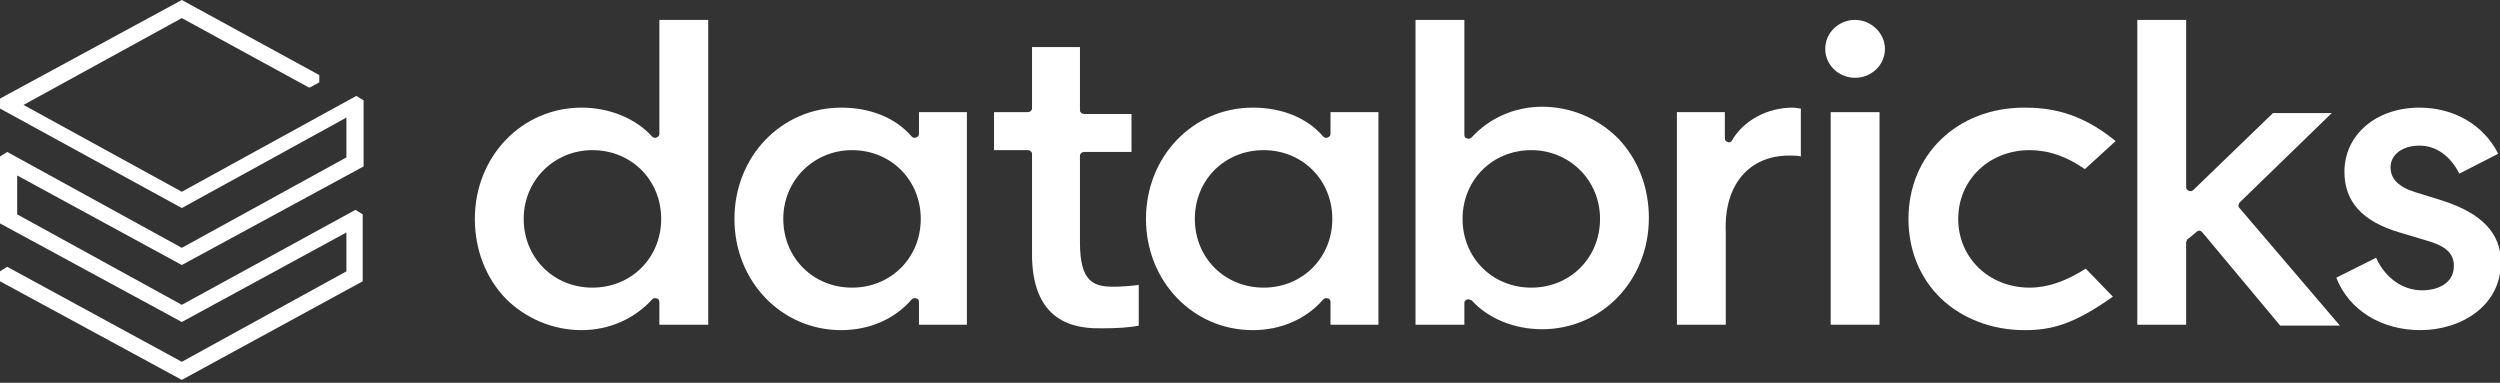 <?xml version="1.0" encoding="UTF-8"?> <svg xmlns="http://www.w3.org/2000/svg" width="209" height="32" viewBox="0 0 209 32" fill="none"><rect x="0" y="0" width="209" height="32" fill="#333333" stroke="none"/><g clip-path="url(#clip0_1023_100)"><path d="M30.322 23.516V17.921L29.717 17.543L15.199 25.482L1.437 17.921V14.669L15.199 22.155L30.397 13.913V8.393L29.792 8.015L15.199 16.03L1.966 8.771L15.199 1.512L25.86 7.335L26.692 6.881V6.276L15.199 0L0 8.242V9.074L15.199 17.392L28.961 9.83V13.157L15.199 20.718L0.605 12.703L0 13.081V18.677L15.199 26.919L28.961 19.433V22.684L15.199 30.246L0.605 22.306L0 22.684V23.516L15.199 31.758L30.322 23.516Z" fill="white"></path><path fill-rule="evenodd" clip-rule="evenodd" d="M59.207 1.664V27.146H55.123V25.256C55.123 25.104 55.048 24.953 54.897 24.953C54.745 24.877 54.594 24.953 54.518 25.029C53.082 26.616 50.965 27.599 48.62 27.599C46.201 27.599 43.932 26.616 42.269 24.953C40.605 23.214 39.698 20.87 39.698 18.299C39.698 13.081 43.63 8.998 48.62 8.998C50.965 8.998 53.157 9.906 54.518 11.418C54.594 11.493 54.745 11.569 54.897 11.493C55.048 11.418 55.123 11.342 55.123 11.191V1.664H59.207ZM43.781 18.299C43.781 21.55 46.276 24.046 49.528 24.046C52.779 24.046 55.275 21.55 55.275 18.299C55.275 15.047 52.779 12.552 49.528 12.552C46.352 12.552 43.781 15.047 43.781 18.299Z" fill="white"></path><path fill-rule="evenodd" clip-rule="evenodd" d="M80.832 9.376V27.146H76.825V25.255C76.825 25.104 76.749 24.953 76.598 24.953C76.447 24.877 76.296 24.953 76.22 25.029C74.783 26.692 72.666 27.599 70.322 27.599C65.331 27.599 61.399 23.516 61.399 18.299C61.399 13.081 65.331 8.998 70.322 8.998C72.742 8.998 74.859 9.83 76.22 11.418C76.296 11.493 76.447 11.569 76.598 11.493C76.749 11.418 76.825 11.342 76.825 11.191V9.376H80.832ZM65.483 18.299C65.483 21.55 67.978 24.046 71.229 24.046C74.481 24.046 76.976 21.55 76.976 18.299C76.976 15.047 74.481 12.552 71.229 12.552C68.053 12.552 65.483 15.047 65.483 18.299Z" fill="white"></path><path fill-rule="evenodd" clip-rule="evenodd" d="M115.237 9.376V27.146H111.23V25.255C111.23 25.104 111.154 24.953 111.003 24.953C110.852 24.877 110.7 24.953 110.625 25.029C109.188 26.692 107.071 27.599 104.727 27.599C99.736 27.599 95.804 23.516 95.804 18.299C95.804 13.081 99.736 8.998 104.727 8.998C107.147 8.998 109.264 9.83 110.625 11.418C110.7 11.493 110.852 11.569 111.003 11.493C111.154 11.418 111.23 11.342 111.23 11.191V9.376H115.237ZM99.888 18.299C99.888 21.55 102.383 24.046 105.634 24.046C108.886 24.046 111.381 21.55 111.381 18.299C111.381 15.047 108.886 12.552 105.634 12.552C102.383 12.552 99.888 15.047 99.888 18.299Z" fill="white"></path><path fill-rule="evenodd" clip-rule="evenodd" d="M122.799 25.029C122.723 25.029 122.723 25.029 122.648 25.029C122.496 25.104 122.421 25.18 122.421 25.331V27.146H118.338V1.664H122.421V11.267C122.421 11.418 122.496 11.569 122.648 11.569C122.799 11.645 122.95 11.569 123.026 11.493C124.462 9.906 126.58 8.923 128.924 8.923C131.343 8.923 133.612 9.906 135.275 11.569C136.939 13.308 137.846 15.652 137.846 18.223C137.846 23.441 133.914 27.524 128.924 27.524C126.58 27.524 124.387 26.616 123.026 25.104C122.95 25.104 122.874 25.029 122.799 25.029ZM128.016 12.552C124.765 12.552 122.27 15.047 122.27 18.299C122.27 21.55 124.765 24.046 128.016 24.046C131.268 24.046 133.763 21.55 133.763 18.299C133.763 15.047 131.192 12.552 128.016 12.552Z" fill="white"></path><path d="M149.567 13.006C149.945 13.006 150.323 13.006 150.55 13.081V9.074C150.398 9.074 150.171 8.998 149.869 8.998C147.752 8.998 145.786 10.057 144.803 11.72C144.727 11.871 144.576 11.947 144.425 11.871C144.274 11.796 144.198 11.72 144.198 11.569V9.376H140.19V27.146H144.274V19.357C144.122 15.425 146.24 13.006 149.567 13.006Z" fill="white"></path><path d="M157.128 9.376H153.045V27.146H157.128V9.376Z" fill="white"></path><path d="M155.086 1.664C153.725 1.664 152.591 2.722 152.591 4.083C152.591 5.444 153.725 6.503 155.086 6.503C156.448 6.503 157.582 5.444 157.582 4.083C157.582 2.798 156.448 1.664 155.086 1.664Z" fill="white"></path><path d="M169.226 8.998C163.631 8.998 159.548 12.93 159.548 18.299C159.548 20.945 160.531 23.289 162.27 24.953C164.009 26.616 166.504 27.599 169.226 27.599C171.495 27.599 173.31 27.146 176.637 24.802L174.368 22.458C172.705 23.516 171.192 24.046 169.68 24.046C166.277 24.046 163.707 21.55 163.707 18.299C163.707 15.047 166.277 12.552 169.68 12.552C171.268 12.552 172.78 13.081 174.293 14.14L176.864 11.796C173.763 9.225 171.041 8.998 169.226 8.998Z" fill="white"></path><path d="M183.669 19.358C183.745 19.282 183.82 19.282 183.896 19.282C183.971 19.282 184.047 19.358 184.123 19.433L190.626 27.221H195.616L187.223 17.392C187.072 17.24 187.147 17.089 187.223 16.938L194.936 9.452H190.021L183.366 15.879C183.291 15.955 183.14 16.03 182.988 15.955C182.837 15.879 182.762 15.804 182.762 15.652V1.664H178.678V27.146H182.762V20.265C182.762 20.189 182.837 20.114 182.837 20.038L183.669 19.358Z" fill="white"></path><path d="M202.346 27.599C205.673 27.599 209.076 25.634 209.076 21.928C209.076 19.509 207.488 17.845 204.236 16.787L202.043 16.106C200.531 15.652 199.851 14.972 199.851 13.989C199.851 12.93 200.834 12.174 202.27 12.174C203.631 12.174 204.841 13.006 205.597 14.518L208.849 12.854C207.639 10.435 205.144 8.998 202.27 8.998C198.641 8.998 195.994 11.267 195.994 14.367C195.994 16.862 197.507 18.526 200.607 19.433L202.875 20.114C204.463 20.567 205.144 21.172 205.144 22.231C205.144 23.743 203.707 24.272 202.497 24.272C200.834 24.272 199.397 23.214 198.641 21.55L195.314 23.214C196.372 25.936 199.094 27.599 202.346 27.599Z" fill="white"></path><path d="M92.099 27.448C93.385 27.448 94.519 27.373 95.199 27.221V23.819C94.67 23.894 93.763 23.97 93.158 23.97C91.494 23.97 90.284 23.668 90.284 20.265V13.006C90.284 12.855 90.436 12.703 90.662 12.703H94.594V9.528H90.662C90.436 9.528 90.284 9.376 90.284 9.225V3.932H86.277V9.074C86.277 9.225 86.126 9.376 85.899 9.376H83.101V12.552H85.899C86.126 12.552 86.277 12.703 86.277 12.855V21.097C86.201 27.448 90.511 27.448 92.099 27.448Z" fill="white"></path></g><defs><clipPath id="clip0_1023_100"><rect width="209" height="31.758" fill="white"></rect></clipPath></defs></svg> 